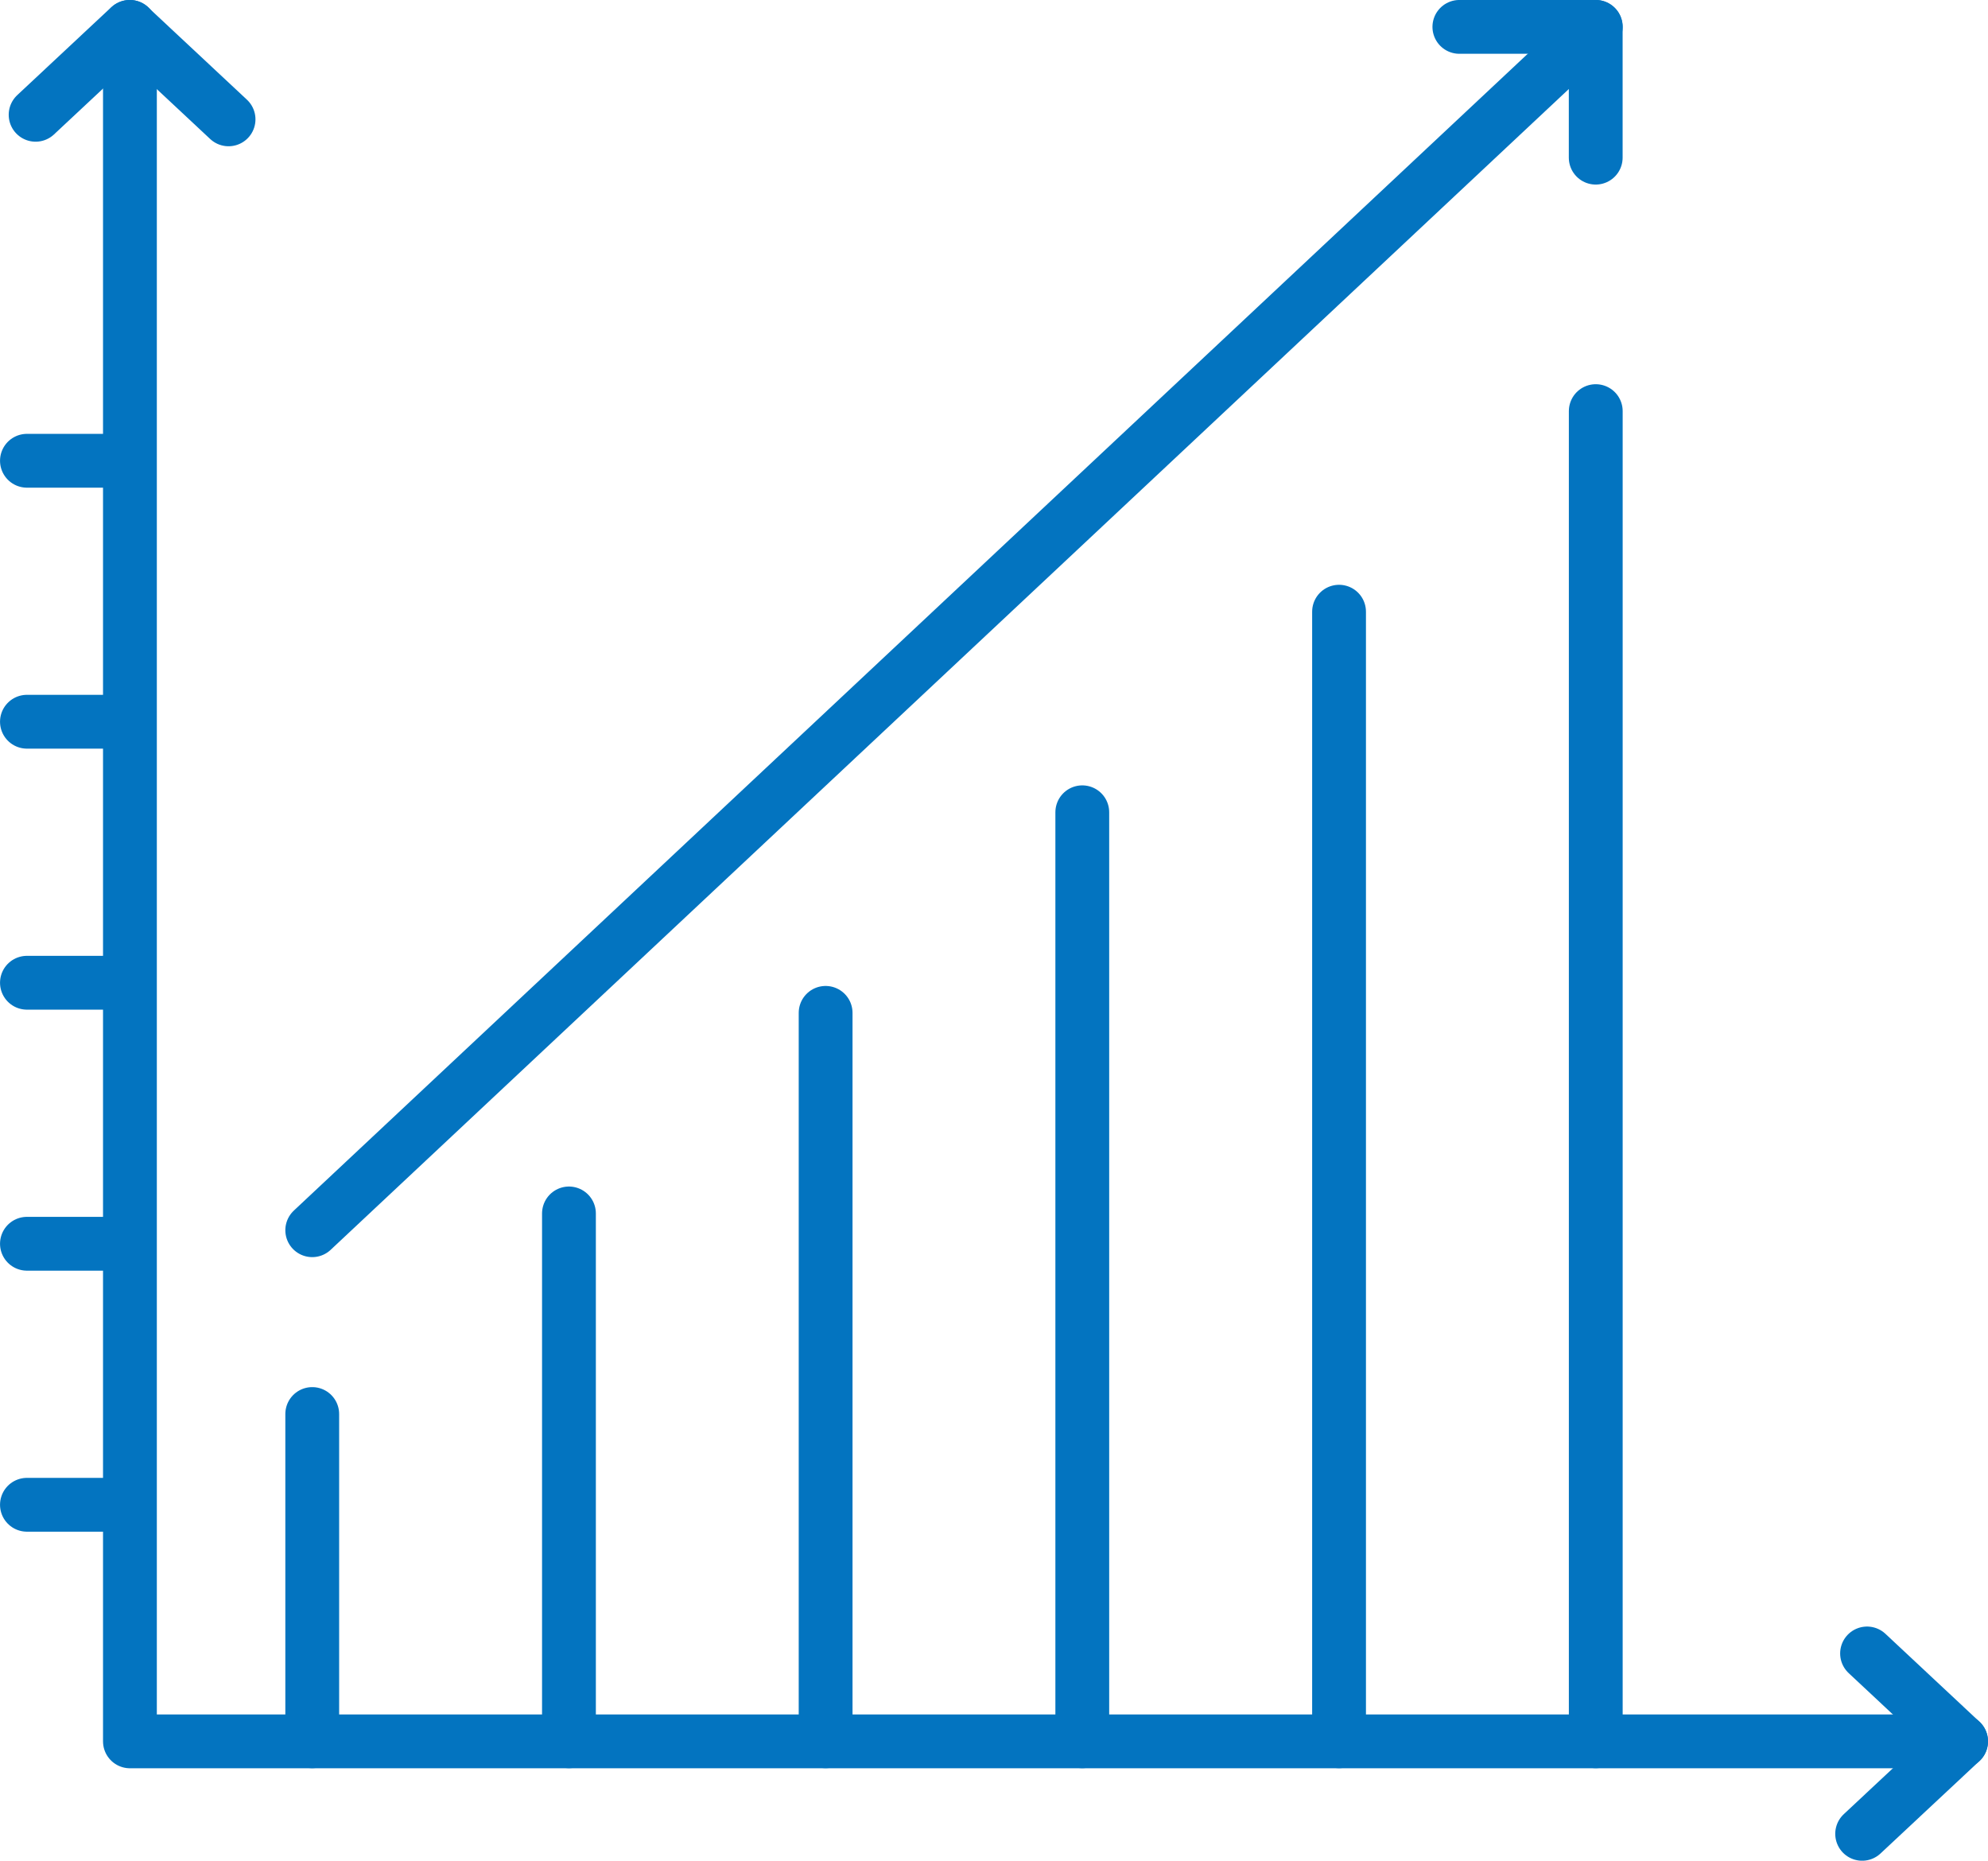 <svg xmlns="http://www.w3.org/2000/svg" xmlns:xlink="http://www.w3.org/1999/xlink" width="40.532" height="37.932" viewBox="0 0 40.532 37.932">
  <defs>
    <clipPath id="clip-path">
      <path id="Path_1904" data-name="Path 1904" d="M0,0H40.532V-37.932H0Z" fill="none"/>
    </clipPath>
  </defs>
  <g id="Group_1043" data-name="Group 1043" transform="translate(0 37.932)">
    <g id="Group_1042" data-name="Group 1042" clip-path="url(#clip-path)">
      <g id="Group_1038" data-name="Group 1038" transform="translate(0.549 -12.577)">
        <path id="Path_1900" data-name="Path 1900" d="M0,0H2.075M0,5.321H2.075M0-5.321H2.075M0-10.642H2.075M0-15.962H2.075M2.1-24.807V10.144H39.435" fill="none" stroke="#0374c0" stroke-linecap="round" stroke-linejoin="round" stroke-width="1.097"/>
      </g>
      <g id="Group_1039" data-name="Group 1039" transform="translate(0.726 -35.592)">
        <path id="Path_1901" data-name="Path 1901" d="M0,0,1.917-1.792,3.934.093M37.34,31.367l1.917,1.792L37.24,35.044" fill="none" stroke="#0374c0" stroke-linecap="round" stroke-linejoin="round" stroke-width="1.097"/>
      </g>
      <g id="Group_1040" data-name="Group 1040" transform="translate(6.366 -2.435)">
        <path id="Path_1902" data-name="Path 1902" d="M0,0V-6.671M5.234,0V-10.76M10.467,0V-14.849M15.7,0V-18.938M20.935,0V-23.027M26.169,0V-27.116M0-10.418,26.169-34.949" fill="none" stroke="#0374c0" stroke-linecap="round" stroke-linejoin="round" stroke-width="1.097"/>
      </g>
      <g id="Group_1041" data-name="Group 1041" transform="translate(29.754 -37.384)">
        <path id="Path_1903" data-name="Path 1903" d="M0,0H2.78V2.666" fill="none" stroke="#0374c0" stroke-linecap="round" stroke-linejoin="round" stroke-width="1.097"/>
      </g>
    </g>
  </g>
</svg>
